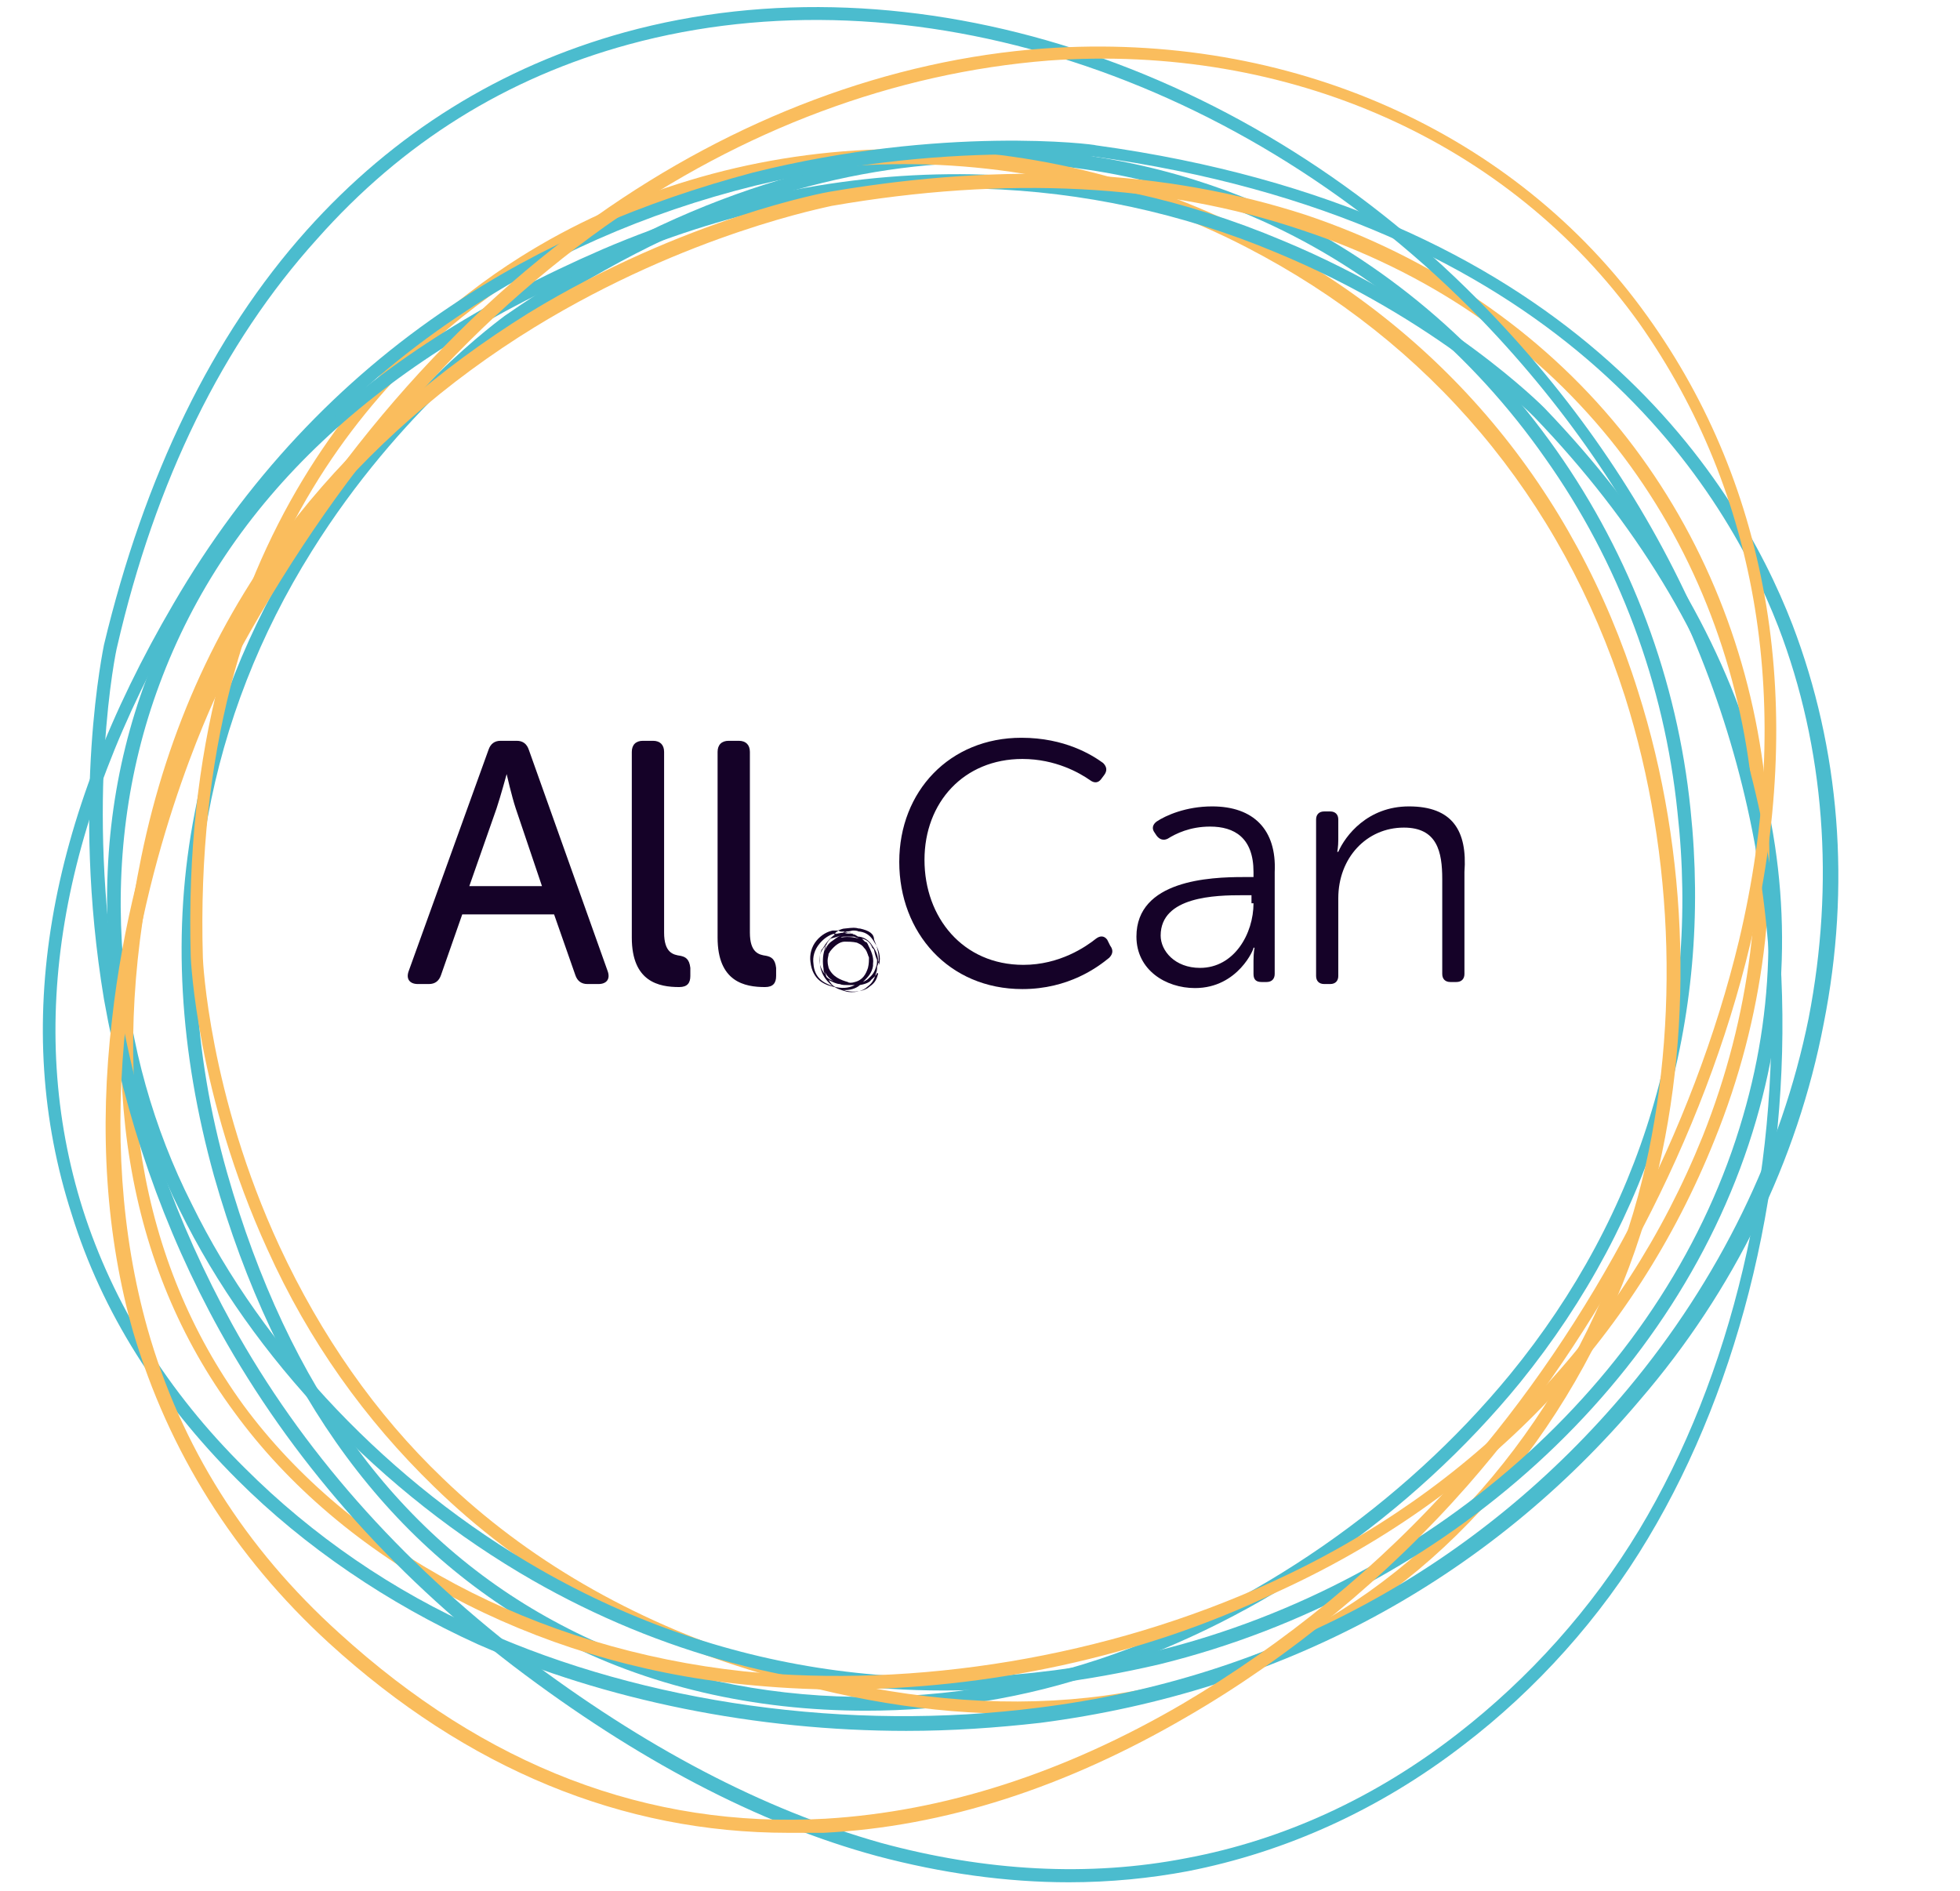 <?xml version="1.0" encoding="utf-8"?>
<!-- Generator: Adobe Illustrator 24.3.0, SVG Export Plug-In . SVG Version: 6.00 Build 0)  -->
<svg version="1.1" id="Capa_1" xmlns="http://www.w3.org/2000/svg" xmlns:xlink="http://www.w3.org/1999/xlink" x="0px" y="0px"
	 viewBox="0 0 194.2 187.4" style="enable-background:new 0 0 194.2 187.4;" xml:space="preserve">
<style type="text/css">
	.st0{fill:#4BBCCE;}
	.st1{fill:#FABD5D;}
	.st2{fill:#150228;}
</style>
<g>
	<path class="st0" d="M85.8,169.5c-11.1,0-21.7-2.4-30.9-7.3c-16.2-8.6-27.5-23.9-33.7-45.7c-3.4-12.3-4.2-24.3-1.9-36
		c1.7-9.3,5.3-18.3,10.6-26.8c8.9-14.4,20-22.3,20.1-22.4l0,0c34.1-23.7,62.1-16.8,75.7-10.7c11.3,5.2,21.1,13.5,28.5,24
		s12,22.8,13.3,35.6c2.2,20.9-3.7,40.5-16.9,56.8c-10.7,13.1-25.7,23.5-41.3,28.6C101.5,168.3,93.6,169.5,85.8,169.5 M50.7,32.6
		c-0.2,0.2-11,7.9-19.8,22c-5.2,8.3-8.6,17.1-10.3,26.3c-2.1,11.4-1.5,23.3,1.9,35.3c6.1,21.4,17.1,36.4,33.1,44.8
		c15.3,8.1,35.2,9.4,53.3,3.4c15.3-5.1,30.1-15.3,40.7-28.2c13.1-16,18.9-35.3,16.6-55.8c-1.3-12.6-5.8-24.7-13.1-35
		c-7.2-10.3-16.9-18.5-28-23.5C111.6,15.8,84.2,9.1,50.7,32.6L50.7,32.6z"/>
	<path class="st1" d="M100.6,169.8c-8.3,0-17.1-1.4-26.5-4.4c-12.2-3.8-22.6-9.8-31.1-18.1c-6.8-6.6-12.4-14.4-16.5-23.5
		c-7-15.3-7.6-28.8-7.6-29l0,0c-1.2-41.6,19.9-61.3,32.6-69.3C61.8,19,74.2,15.2,87.1,14.8c12.8-0.4,25.7,2.4,37,8.3
		c18.7,9.5,31.9,25.3,38.2,45.4c5.1,16,5.6,34.4,1.3,50.2c-5,18.7-17.2,35-32.8,43.5C121.7,167.4,111.6,169.8,100.6,169.8
		 M20.1,94.9c0,0.2,0.6,13.5,7.6,28.6c4.1,8.8,9.5,16.6,16.2,23c8.3,8,18.7,14,30.6,17.8c21.2,6.6,39.9,5.6,55.6-3.1
		c15.2-8.4,27.2-24.3,32.2-42.7c4.2-15.6,3.7-33.7-1.3-49.5c-6.3-19.7-19.3-35.1-37.5-44.5c-11.2-5.8-23.7-8.6-36.3-8.2
		c-12.7,0.4-24.8,4.1-35,10.6C39.6,34.6,18.9,53.9,20.1,94.9"/>
	<path class="st0" d="M93.5,167.5c-14.3,0-28.1-3.7-40.7-10.9c-15-8.6-27.8-22-35-36.7c-3.8-7.6-6.1-16.1-6.9-24.6
		c-0.9-9.7,0.3-19.2,3.6-28c3.2-8.6,8.3-16.4,15.3-23.3c7.7-7.6,17.9-14.1,29.9-19.3c12.6-5.4,25.3-7.8,37.8-7.4
		c10,0.3,20,2.5,29.5,6.5c16.2,6.7,25.9,16.5,26,16.6l0,0c20.6,21.4,28,46.6,21,70.6c-7.5,25.8-30.7,46.9-59.1,53.9
		C107.6,166.6,100.5,167.5,93.5,167.5 M94.8,18.6c-11.5,0-23.1,2.4-34.6,7.4c-22.8,9.6-37.7,23.7-44.4,41.8
		c-3.2,8.6-4.4,17.9-3.6,27.4c0.7,8.3,3,16.6,6.8,24.1c7.1,14.5,19.7,27.7,34.5,36.2c18.5,10.6,39.6,13.4,61,8.1
		c28-6.9,50.9-27.7,58.2-53c6.9-23.6-0.5-48.3-20.7-69.3c-0.2-0.2-9.6-9.7-25.6-16.3c-9.3-3.9-19.2-6-29-6.3
		C96.5,18.6,95.7,18.6,94.8,18.6"/>
	<path class="st1" d="M83.1,167.4c-3.2,0-6.4-0.2-9.4-0.5c-20.9-2.1-39.8-12.3-50.5-27c-10.7-14.5-13.7-33.1-9.2-55
		c2.6-12.7,7.8-24,15.5-33.8c6.2-7.8,13.9-14.5,22.9-20.1C67.8,21.6,82.1,19,82.2,19l0,0c17.5-3,33.4-2.2,47.2,2.3
		c12.5,4.2,23.2,11.5,31.1,21.2c15.5,19.2,19.2,46.2,9.4,70.4c-8,20-23,35.6-43.5,44.9C113.1,164.2,97.7,167.4,83.1,167.4
		 M82.4,20.4c-0.3,0.1-14.2,2.7-29.4,12c-8.8,5.4-16.4,12.1-22.5,19.7C23,61.6,17.8,72.8,15.2,85.2c-4.5,21.6-1.4,39.8,8.9,54
		c10.6,14.4,29,24.2,49.6,26.4c17,1.7,36-1.4,52.2-8.8c20.2-9.2,34.9-24.6,42.8-44.2c9.5-23.8,6-50.3-9.2-69.1
		c-7.8-9.6-18.1-16.6-30.5-20.7C115.4,18.2,99.7,17.4,82.4,20.4"/>
	<path class="st0" d="M89.8,171.5c-14.8,0-29.8-3-42.5-8.6c-8.8-4-17.1-9.6-23.8-16.3c-7.8-7.8-13.4-16.6-16.4-26.3
		c-6-18.6-2.5-39,10.1-60.5c7.1-12.2,16.4-22.1,27.5-29.5c8.9-6,19-10.3,29.9-13.2c18.8-4.7,33.9-2.8,34-2.7l0,0
		c46.6,6.4,63.2,32.5,69,47.5c4.7,12.3,5.8,25.9,3.1,39.5c-2.6,13.6-8.9,26.5-18.2,37.3c-15.1,17.9-35.6,28.9-59.4,32
		C98.7,171.2,94.3,171.5,89.8,171.5 M100.5,15.3c-6.2,0-15.3,0.6-25.7,3.1c-10.9,2.7-20.8,7.1-29.5,13c-11,7.4-20,17.1-27.1,29.1
		C5.8,81.7,2.5,101.7,8.2,119.8c3,9.4,8.4,18.1,16.1,25.7c6.6,6.6,14.7,12.2,23.4,16c16.3,7.3,36.4,10.1,55.2,7.7
		c23.3-2.9,43.6-13.9,58.4-31.6c9-10.8,15.2-23.4,17.9-36.7c2.6-13.4,1.6-26.8-3-38.8c-5.7-14.7-22-40.3-67.9-46.6
		C108.3,15.6,105.3,15.3,100.5,15.3"/>
	<path class="st0" d="M105.9,186.5c-6.2,0-12.6-0.9-19-2.6c-11.8-3.2-23.9-9.6-36-18.8c-12.3-9.4-22.1-20.6-29.1-33.2
		c-5.6-10.1-9.4-21.1-11.5-32.9C7,79.1,10.3,64,10.3,63.9l0,0c4-16.7,10.7-30.6,20.1-41.1C39,13.2,49.6,6.6,61.9,3.2
		c28.4-7.8,62,3,85.6,27.6c17.8,18.5,27.8,41.3,29,66c0.9,19.8-3.9,40.1-13.2,55.6c-4.7,7.9-11.1,15-18.3,20.5
		c-8.3,6.4-17.6,10.6-27.3,12.5C114,186.1,110,186.5,105.9,186.5 M11.6,64.1c-0.1,0.3-3.2,15.1,0.1,34.7
		c1.9,11.6,5.8,22.4,11.3,32.4c6.9,12.5,16.6,23.4,28.8,32.8c12,9.1,23.8,15.3,35.5,18.6c10.3,2.8,20.6,3.4,30.3,1.5
		c9.6-1.8,18.7-6,26.8-12.3c7.1-5.5,13.3-12.4,18-20.2c9.2-15.3,13.9-35.3,13-54.8c-1.2-24.3-11.1-46.9-28.6-65.1
		C123.3,7.4,90.2-3.2,62.3,4.4c-12.1,3.3-22.4,9.7-30.9,19.3C22.1,34,15.4,47.6,11.6,64.1"/>
	<path class="st1" d="M78.1,181.6c-16.4,0-31.8-6.3-45.5-18.8c-9.4-8.6-15.9-19-19.4-30.8c-2.7-9.5-3.4-20-2.1-31
		c2.1-19,9.5-33.5,9.5-33.6l0,0c10.1-19.6,23.1-35.1,38.5-46c13.7-9.7,29.1-15.5,44.4-16.6c24.2-1.7,46.6,8.2,59.7,26.5
		c12.3,17.1,15.8,38.8,10.2,62.3c-4.5,18.9-14.7,38.4-28,53.6c-7.9,9-17.6,17-27.8,22.9c-12,7-24,10.9-36,11.5
		C80.6,181.6,79.4,181.6,78.1,181.6 M21.9,67.9c-0.1,0.2-7.3,14.6-9.4,33.2c-1.2,11-0.5,21.2,2.1,30.5c3.3,11.7,9.7,21.8,19,30.2
		c14.5,13.2,30.6,19.4,48.2,18.4c11.7-0.7,23.6-4.5,35.4-11.4c10-5.9,19.6-13.7,27.4-22.6c13.2-15,23.2-34.3,27.7-53
		c5.5-23.2,2-44.3-9.9-61.2c-12.9-18-34.7-27.7-58.5-26C88.7,7.2,73.6,12.8,60,22.4C44.8,33.2,32,48.5,21.9,67.9"/>
	<path class="st2" d="M52.4,74.3c-0.2-0.6-0.6-0.9-1.2-0.9h-1.6c-0.6,0-1,0.3-1.2,0.9l-7.9,21.9c-0.3,0.8,0.1,1.3,0.9,1.3h1.1
		c0.6,0,1-0.3,1.2-0.9l2.1-6h9.1l2.1,6c0.2,0.6,0.6,0.9,1.2,0.9h1.1c0.8,0,1.2-0.5,0.9-1.3L52.4,74.3z M46.5,87.8l2.7-7.7
		c0.4-1.2,1-3.4,1-3.4l0,0c0,0,0.5,2.2,0.9,3.4l2.6,7.7H46.5z"/>
	<path class="st2" d="M67.4,94.7c-0.7-0.1-1.6-0.3-1.6-2.3V74.5c0-0.7-0.4-1.1-1.1-1.1h-1c-0.7,0-1.1,0.4-1.1,1.1v18.4
		c0,4.4,2.7,4.9,4.7,4.9c0.8,0,1.1-0.4,1.1-1.1v-0.8C68.3,95,67.9,94.8,67.4,94.7"/>
	<path class="st2" d="M75.9,94.7c-0.7-0.1-1.6-0.3-1.6-2.3V74.5c0-0.7-0.4-1.1-1.1-1.1h-1c-0.7,0-1.1,0.4-1.1,1.1v18.4
		c0,4.4,2.7,4.9,4.7,4.9c0.8,0,1.1-0.4,1.1-1.1v-0.8C76.8,95,76.4,94.8,75.9,94.7"/>
	<path class="st2" d="M109.7,93.1c-0.3-0.4-0.7-0.4-1.1-0.1c-1,0.8-3.6,2.6-7.2,2.6c-6,0-9.8-4.7-9.8-10.4c0-5.7,3.9-10,9.7-10
		c3.3,0,5.7,1.4,6.7,2.1c0.4,0.3,0.8,0.3,1.1-0.1l0.3-0.4c0.3-0.4,0.3-0.8-0.1-1.2c-1.1-0.8-3.8-2.5-8.1-2.5
		c-7.1,0-12.1,5.3-12.1,12.3c0,7,4.9,12.6,12.2,12.6c4.6,0,7.5-2.2,8.6-3.1c0.4-0.4,0.4-0.8,0.1-1.2L109.7,93.1z"/>
	<path class="st2" d="M120.1,79.9c-2.6,0-4.6,0.9-5.5,1.5c-0.4,0.3-0.5,0.7-0.2,1.1l0.2,0.3c0.3,0.4,0.7,0.5,1.1,0.3
		c0.8-0.5,2.2-1.2,4.2-1.2c2.4,0,4.3,1.1,4.3,4.5v0.5h-1c-3.3,0-10.6,0.3-10.6,5.9c0,3.3,2.9,5.1,5.8,5.1c4.3,0,5.9-4,5.8-4h0.1
		c0,0-0.1,0.5-0.1,1.3v1.3c0,0.6,0.3,0.8,0.8,0.8h0.5c0.5,0,0.8-0.3,0.8-0.8V86.4C126.5,82.2,124.2,79.9,120.1,79.9 M124.2,89.5
		c0,3-1.9,6.4-5.3,6.4c-2.5,0-3.9-1.7-3.9-3.2c0-3.9,5.5-4,8.1-4h0.9v0.8H124.2z"/>
	<path class="st2" d="M139.6,79.9c-4.1,0-6.3,2.9-7,4.5h-0.1c0,0,0.1-0.5,0.1-1.2v-2c0-0.5-0.3-0.8-0.8-0.8h-0.6
		c-0.5,0-0.8,0.3-0.8,0.8v15.5c0,0.5,0.3,0.8,0.8,0.8h0.6c0.5,0,0.8-0.3,0.8-0.8V89c0-4,2.8-7,6.5-7c3.3,0,3.8,2.4,3.8,5.1v9.4
		c0,0.5,0.3,0.8,0.8,0.8h0.6c0.5,0,0.8-0.3,0.8-0.8V86.4C145.4,82.3,143.9,79.9,139.6,79.9"/>
	<path class="st2" d="M85.2,92h-0.1c-0.4-0.1-0.5-0.1-1.4,0c-0.2,0-0.4,0.1-0.7,0.2c-0.1,0-0.3,0-0.5,0c-0.5,0.1-1.1,0.4-1.6,1
		c-0.5,0.6-0.7,1.4-0.6,2.1c0.2,1.8,1.4,2.3,2.4,2.5l0,0c0.3,0.2,0.7,0.3,1,0.4c0.3,0.1,0.5,0.1,0.7,0.1c0.8,0,1.3-0.3,1.5-0.5l0,0
		c0.4-0.3,0.7-0.6,0.9-1.4c0.1-0.2,0.1-0.4,0.1-0.6c0-0.1,0.1-0.2,0.1-0.3c0.2-0.8-0.1-1.7-0.4-2.4C86.6,92.5,86.1,92.2,85.2,92
		 M83.4,92.3c0.2,0,0.4,0,0.6,0.1h0.1c0.2,0,0.3,0.1,0.5,0.1c0,0-0.8-0.2-1.6,0c-0.1,0-0.2,0.1-0.4,0.1l0,0c0.2-0.2,0.3-0.3,0.5-0.4
		C83.2,92.3,83.3,92.3,83.4,92.3 M82.1,97.1c0.4,0.2,0.8,0.4,1.1,0.4c0.2,0.1,0.5,0.1,0.7,0.1c0.1,0,0.1,0,0.1,0c0.2,0,0.3,0,0.5,0
		c0.1,0,0.2,0,0.2,0c-0.4,0.2-1,0.4-1.9,0.2C82.5,97.7,82.3,97.4,82.1,97.1 M84.6,92.6L84.6,92.6L84.6,92.6L84.6,92.6 M86.9,95.1
		c0,0.2,0,0.5-0.1,0.7c-0.2,0.7-0.5,0.9-0.8,1.2l0,0c-0.1,0.1-0.3,0.2-0.5,0.3l0,0c0,0,0,0,0.1-0.1c0.4-0.4,0.8-0.8,0.9-1.5
		c0,0,0,0,0-0.1v-0.1l0,0c0.1-0.7-0.2-1.3-0.5-1.9c0-0.1-0.1-0.1-0.1-0.2c0.3,0.2,0.5,0.4,0.7,0.7C86.7,94.6,86.8,94.9,86.9,95.1
		 M86,95.9c-0.2,0.6-0.5,1.2-1.3,1.4c-0.3,0.1-0.6,0.1-0.7,0c-0.7-0.2-1.5-0.5-1.9-1.4c0-0.1-0.1-0.3-0.1-0.7c0-0.3,0.1-0.5,0.1-0.7
		c0.1-0.1,0.1-0.2,0.2-0.3c0.4-0.5,0.9-0.9,1.4-0.9c0.3,0,0.8,0,1.2,0.1l0,0c0.2,0.1,0.5,0.2,0.7,0.5c0.3,0.3,0.3,0.5,0.4,0.7
		c0,0.1,0.1,0.2,0.1,0.3C86.1,95.1,86.1,95.5,86,95.9 M84,92.8c0.1,0,0.2,0,0.5,0l0,0h0.1c0.3,0.1,0.5,0.2,0.5,0.2l0,0
		c-0.7-0.2-1.3-0.2-1.8-0.1c0.1-0.1,0.3-0.1,0.4-0.1S83.9,92.8,84,92.8 M83.3,92.7c-0.3,0.1-0.5,0.3-0.8,0.5c-0.5,0.3-0.7,0.8-0.8,1
		c0.1-0.4,0.2-0.8,0.5-1.1l0.1-0.1C82.7,92.9,83,92.8,83.3,92.7 M81.7,96.5L81.7,96.5L81.7,96.5L81.7,96.5 M81.7,96.2
		c0.2,0.5,0.5,0.8,0.9,1c-0.3-0.1-0.5-0.2-0.7-0.4C81.8,96.6,81.8,96.4,81.7,96.2 M81.9,93.6L81.9,93.6c-0.1,0.1-0.2,0.3-0.2,0.4
		v0.1c-0.2,0.6-0.2,1.3-0.1,1.9l0,0c0,0,0,0,0,0.1c0,0.2,0.1,0.3,0.1,0.4c-0.2-0.3-0.4-0.6-0.5-1.1c-0.1-0.6,0.1-1.1,0.5-1.6
		C81.8,93.7,81.8,93.6,81.9,93.6 M85.7,93.3l-0.1-0.1l0,0L85.7,93.3c-0.1-0.1-0.2-0.2-0.3-0.3c0.5,0.1,0.8,0.4,1,0.8
		c0,0.1,0.1,0.1,0.1,0.2C86.3,93.7,86,93.4,85.7,93.3 M82.8,92.4L82.8,92.4L82.8,92.4L82.8,92.4 M80.6,95.5c-0.1-0.7,0.1-1.4,0.6-2
		c0.4-0.5,1-0.9,1.5-1c0.1,0,0.1,0,0.2,0c0,0-0.7,0.3-1.4,1.5l-0.1,0.1l0,0l0,0c-0.1,0.3-0.2,0.6-0.2,0.9l0,0c0,1,0.3,1.9,1.3,2.7
		C81.6,97.4,80.7,96.9,80.6,95.5 M82.4,97.7L82.4,97.7L82.4,97.7L82.4,97.7 M87,96.5c-0.2,0.8-0.5,1-0.9,1.3l0,0
		c-0.2,0.2-1,0.6-2.1,0.4c-0.2,0-0.3-0.1-0.5-0.1c0.1,0,0.1,0,0.2,0c0.8,0,1.3-0.3,1.5-0.5c0.6-0.1,1-0.3,1.1-0.5l0,0
		c0.2-0.2,0.5-0.4,0.6-0.7C87,96.4,87,96.5,87,96.5 M87.1,95.6c0-0.1-0.1-0.3-0.1-0.4c0-0.5-0.2-1-0.5-1.4c-0.3-0.5-0.7-0.9-1.4-1
		h-0.1c-0.1-0.1-0.2-0.1-0.3-0.2l0,0c0,0,0,0-0.1,0l0,0c-0.1-0.1-0.3-0.1-0.4-0.1H84c-0.2,0-0.3-0.1-0.5-0.1c0.1,0,0.2-0.1,0.3-0.1
		c0.4,0,0.6-0.1,0.7-0.1c0.2,0,0.4,0,0.6,0.1h0.1c0.7,0.1,1.1,0.5,1.4,1C87.1,94.1,87.3,94.8,87.1,95.6"/>
</g>
</svg>
